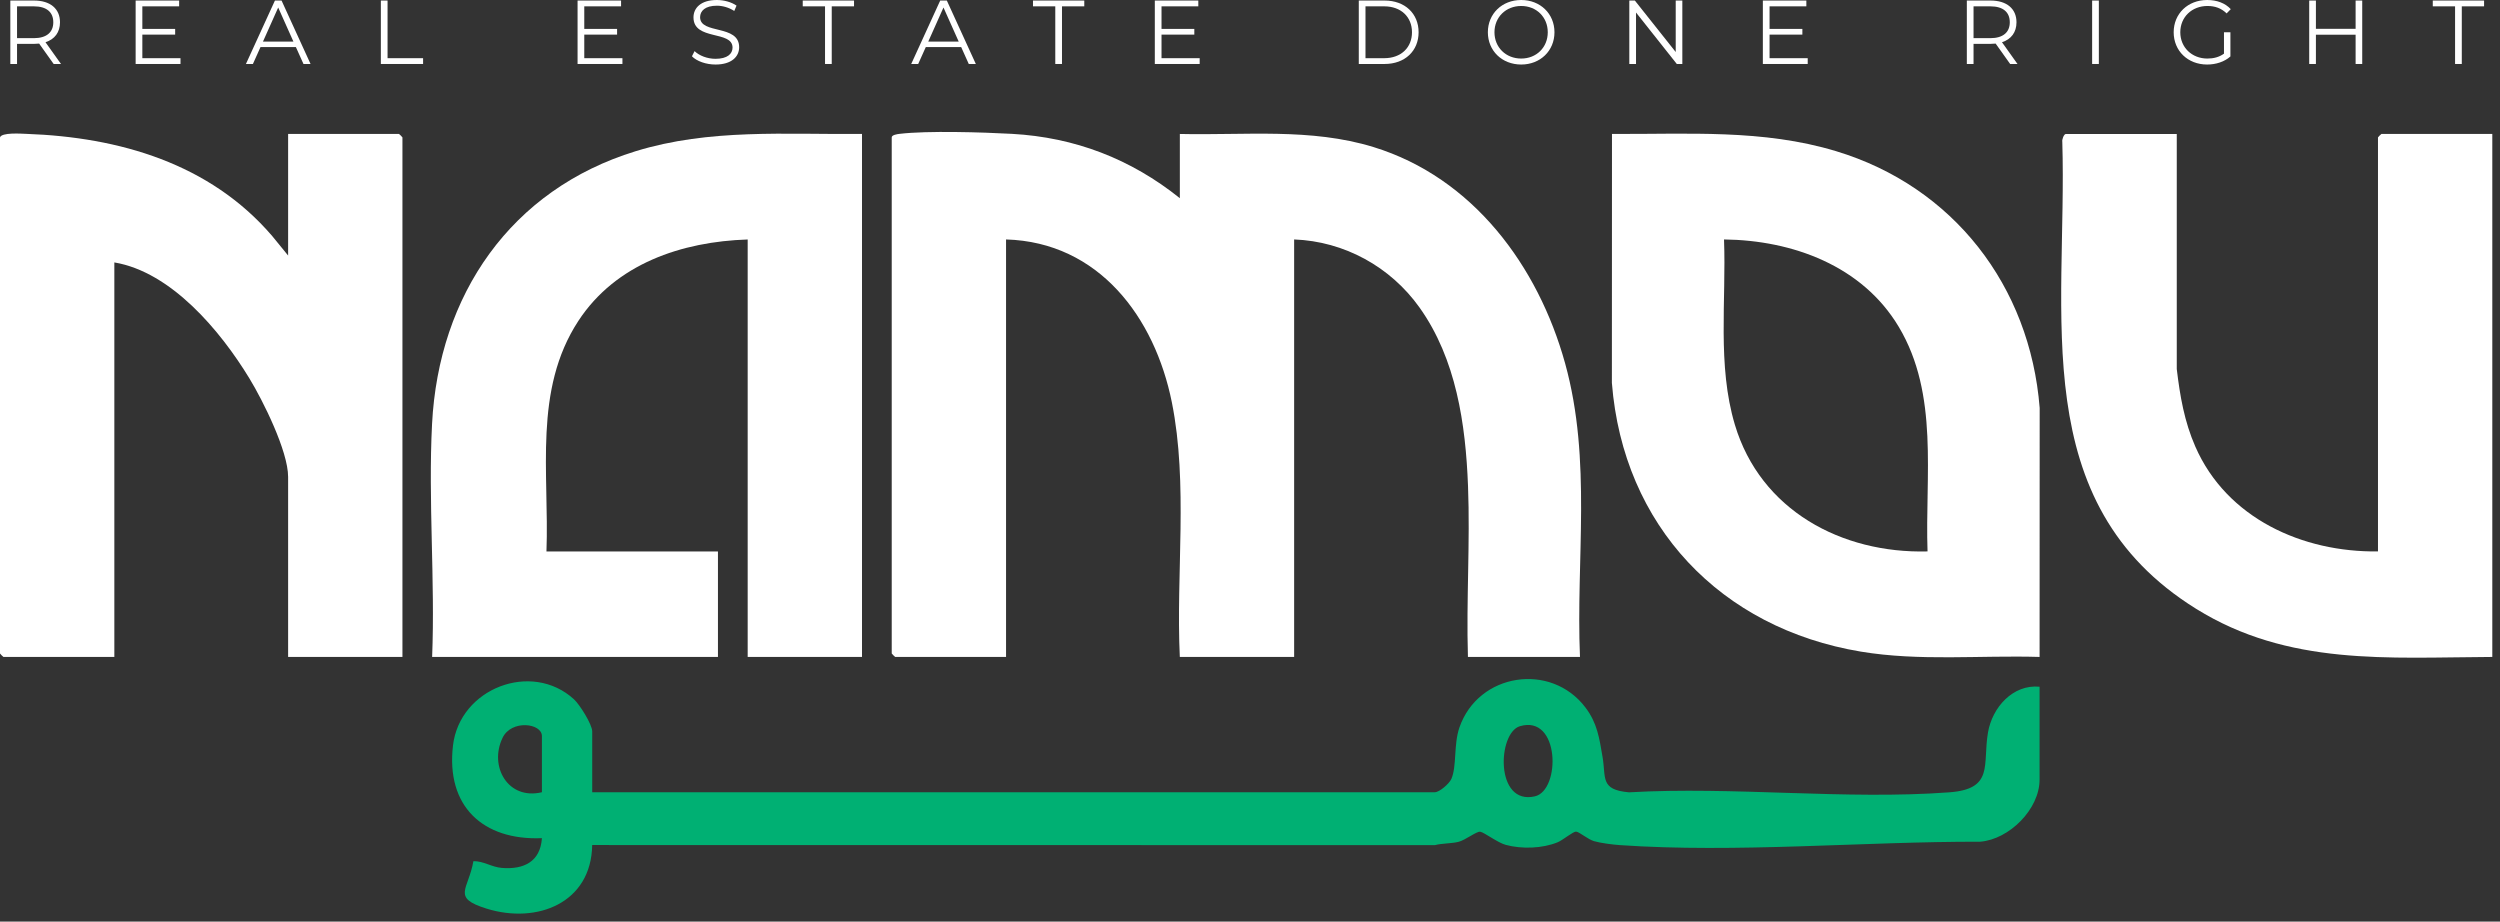 <?xml version="1.0" encoding="UTF-8"?>
<svg xmlns="http://www.w3.org/2000/svg" width="255" height="94" viewBox="0 0 255 94" fill="none">
  <rect x="0" y="0" width="255" height="94" fill="#333333" stroke="none"/>
  <path d="M6.221 6.526H5.473L3.993 4.446C3.827 4.465 3.661 4.474 3.476 4.474H1.738V6.526H1.054V0.055H3.476C5.121 0.055 6.12 0.887 6.12 2.274C6.12 3.291 5.583 4.003 4.641 4.308L6.221 6.526ZM3.457 3.892C4.751 3.892 5.436 3.291 5.436 2.274C5.436 1.239 4.751 0.647 3.457 0.647H1.738V3.892H3.457Z" fill="white"></path>
  <path d="M14.519 5.935H18.411V6.526H13.835V0.055H18.272V0.647H14.519V2.949H17.866V3.531H14.519V5.935Z" fill="white"></path>
  <path d="M30.955 6.526L30.178 4.798H26.573L25.797 6.526H25.085L28.043 0.055H28.718L31.676 6.526H30.955ZM26.823 4.243H29.929L28.376 0.767L26.823 4.243Z" fill="white"></path>
  <path d="M38.847 6.526V0.055H39.531V5.935H43.155V6.526H38.847Z" fill="white"></path>
  <path d="M59.596 5.935H63.488V6.526H58.912V0.055H63.349V0.647H59.596V2.949H62.943V3.531H59.596V5.935Z" fill="white"></path>
  <path d="M72.981 6.582C72.011 6.582 71.059 6.24 70.578 5.741L70.846 5.214C71.308 5.667 72.131 5.999 72.981 5.999C74.192 5.999 74.719 5.491 74.719 4.853C74.719 3.078 70.735 4.169 70.735 1.775C70.735 0.823 71.475 0 73.12 0C73.85 0 74.608 0.213 75.126 0.573L74.895 1.119C74.34 0.758 73.693 0.582 73.12 0.582C71.937 0.582 71.41 1.109 71.41 1.756C71.41 3.531 75.394 2.459 75.394 4.816C75.394 5.768 74.636 6.582 72.981 6.582Z" fill="white"></path>
  <path d="M84.153 6.526V0.647H81.879V0.055H87.111V0.647H84.837V6.526H84.153Z" fill="white"></path>
  <path d="M98.814 6.526L98.038 4.798H94.433L93.656 6.526H92.944L95.902 0.055H96.577L99.535 6.526H98.814ZM94.682 4.243H97.788L96.235 0.767L94.682 4.243Z" fill="white"></path>
  <path d="M107.639 6.526V0.647H105.365V0.055H110.597V0.647H108.323V6.526H107.639Z" fill="white"></path>
  <path d="M118.475 5.935H122.367V6.526H117.791V0.055H122.228V0.647H118.475V2.949H121.821V3.531H118.475V5.935Z" fill="white"></path>
  <path d="M138.596 6.526V0.055H141.231C143.302 0.055 144.697 1.387 144.697 3.291C144.697 5.195 143.302 6.526 141.231 6.526H138.596ZM139.28 5.935H141.194C142.913 5.935 144.023 4.844 144.023 3.291C144.023 1.738 142.913 0.647 141.194 0.647H139.28V5.935Z" fill="white"></path>
  <path d="M155.163 6.582C153.204 6.582 151.762 5.177 151.762 3.291C151.762 1.405 153.204 0 155.163 0C157.105 0 158.556 1.396 158.556 3.291C158.556 5.186 157.105 6.582 155.163 6.582ZM155.163 5.972C156.716 5.972 157.872 4.835 157.872 3.291C157.872 1.747 156.716 0.61 155.163 0.61C153.601 0.61 152.436 1.747 152.436 3.291C152.436 4.835 153.601 5.972 155.163 5.972Z" fill="white"></path>
  <path d="M170.923 0.055H171.598V6.526H171.034L166.874 1.276V6.526H166.19V0.055H166.754L170.923 5.306V0.055Z" fill="white"></path>
  <path d="M180.495 5.935H184.387V6.526H179.811V0.055H184.248V0.647H180.495V2.949H183.842V3.531H180.495V5.935Z" fill="white"></path>
  <path d="M205.784 6.526H205.035L203.556 4.446C203.39 4.465 203.223 4.474 203.039 4.474H201.301V6.526H200.617V0.055H203.039C204.684 0.055 205.682 0.887 205.682 2.274C205.682 3.291 205.146 4.003 204.203 4.308L205.784 6.526ZM203.02 3.892C204.314 3.892 204.998 3.291 204.998 2.274C204.998 1.239 204.314 0.647 203.02 0.647H201.301V3.892H203.02Z" fill="white"></path>
  <path d="M213.398 6.526V0.055H214.082V6.526H213.398Z" fill="white"></path>
  <path d="M226.846 5.473V3.291H227.502V5.759C226.892 6.304 226.023 6.582 225.126 6.582C223.157 6.582 221.715 5.186 221.715 3.291C221.715 1.396 223.157 0 225.136 0C226.116 0 226.966 0.314 227.539 0.934L227.114 1.368C226.569 0.832 225.921 0.61 225.163 0.61C223.564 0.61 222.39 1.747 222.39 3.291C222.39 4.825 223.564 5.972 225.154 5.972C225.774 5.972 226.347 5.833 226.846 5.473Z" fill="white"></path>
  <path d="M240.272 0.055H240.947V6.526H240.272V3.54H236.223V6.526H235.539V0.055H236.223V2.94H240.272V0.055Z" fill="white"></path>
  <path d="M250.417 6.526V0.647H248.143V0.055H253.376V0.647H251.102V6.526H250.417Z" fill="white"></path>
  <path d="M120.344 20.215V13.664C126.972 13.819 133.697 13.026 140.113 15.005C150.235 18.126 156.885 27.111 159.641 37.06C162.396 47.009 160.731 57.099 161.158 67.005H149.729C149.551 61.209 149.963 55.36 149.738 49.566C149.495 43.263 148.538 36.624 144.791 31.366C141.829 27.209 137.116 24.615 132.002 24.424V67.005H120.341C119.94 58.501 121.207 49.387 119.528 41.033C117.783 32.355 112.076 24.702 102.617 24.424V67.005H91.305C91.279 67.005 90.956 66.678 90.956 66.655V14.014C90.956 13.758 91.526 13.68 91.76 13.652C94.621 13.315 100.209 13.489 103.21 13.652C109.642 14.007 115.347 16.211 120.341 20.213L120.344 20.215Z" fill="white"></path>
  <path d="M87.924 13.664V67.008H76.263V24.427C69.54 24.645 62.813 26.901 58.998 32.726C54.381 39.777 56.034 48.251 55.739 56.247H73.231V67.01H44.078C44.388 59.183 43.668 51.045 44.069 43.254C44.744 30.075 52.1 19.338 64.837 15.423C72.371 13.104 80.137 13.729 87.924 13.664Z" fill="white"></path>
  <path d="M0 14.014C0.159 13.494 2.127 13.633 2.692 13.654C12.172 13.993 21.418 16.675 27.76 24.069L29.388 26.064V13.663H40.699C40.725 13.663 41.049 13.99 41.049 14.014V67.007H29.388V48.641C29.388 46.018 26.827 40.871 25.427 38.577C22.487 33.752 17.474 27.743 11.663 26.767V67.007H0.349C0.324 67.007 0 66.68 0 66.657V14.014Z" fill="white"></path>
  <path d="M208.036 67.008C201.972 66.826 195.796 67.464 189.8 66.464C175.517 64.083 165.564 53.652 164.412 39.057L164.422 13.661C172.15 13.706 179.797 13.153 187.279 15.419C199.228 19.034 207.062 29.15 208.047 41.612L208.038 67.008H208.036ZM196.609 56.247C196.342 48.554 197.803 40.245 193.673 33.336C189.952 27.111 182.838 24.502 175.85 24.424C176.087 30.682 175.145 37.257 176.957 43.32C179.569 52.055 187.854 56.473 196.609 56.245V56.247Z" fill="white"></path>
  <path d="M222.03 13.664V37.643C222.36 40.407 222.806 43.005 223.929 45.566C227.134 52.873 234.858 56.348 242.554 56.245V14.014C242.554 13.988 242.88 13.664 242.903 13.664H254.215V67.008C243.557 67.062 233.411 67.944 224.006 62.1C206.577 51.269 210.882 32.105 210.355 14.473C210.303 14.233 210.523 13.666 210.716 13.666H222.027L222.03 13.664Z" fill="white"></path>
  <path d="M208.036 70.049V79.525C208.036 82.534 204.952 85.612 201.984 85.854C190.109 85.833 177.035 87.018 165.228 86.202C164.516 86.153 163.259 85.993 162.597 85.8C161.964 85.616 161.099 84.856 160.768 84.826C160.468 84.797 159.408 85.694 158.89 85.908C157.324 86.552 155.228 86.618 153.589 86.178C152.754 85.955 151.354 84.873 150.974 84.835C150.594 84.797 149.492 85.67 148.807 85.856C148.071 86.054 147.129 86.002 146.355 86.204L60.403 86.193C60.318 92.107 54.773 94.283 49.626 92.679C46.022 91.554 47.776 90.771 48.287 87.839C49.326 87.821 50.137 88.444 51.197 88.529C53.42 88.707 55.117 87.896 55.275 85.492C49.253 85.741 45.476 82.231 46.205 76.039C46.892 70.198 54.236 67.382 58.546 71.329C59.137 71.87 60.407 73.903 60.407 74.609V80.808H146.35C146.824 80.808 147.823 79.939 148.036 79.457C148.604 78.175 148.259 75.943 148.861 74.204C150.789 68.635 158.196 67.513 161.72 72.171C162.926 73.764 163.134 75.296 163.46 77.211C163.828 79.363 163.195 80.556 166.162 80.817C176.802 80.203 188.292 81.603 198.832 80.817C203.416 80.476 202.213 78.01 202.774 74.712C203.208 72.169 205.301 69.788 208.033 70.045L208.036 70.049ZM55.275 80.81V75.077C55.275 73.762 52.168 73.371 51.26 75.26C49.858 78.177 51.814 81.638 55.275 80.808V80.81ZM155.024 74.075C152.747 74.754 152.468 82.17 156.56 81.226C159.209 80.615 159.125 72.851 155.024 74.075Z" fill="#00B073"></path>
</svg>

